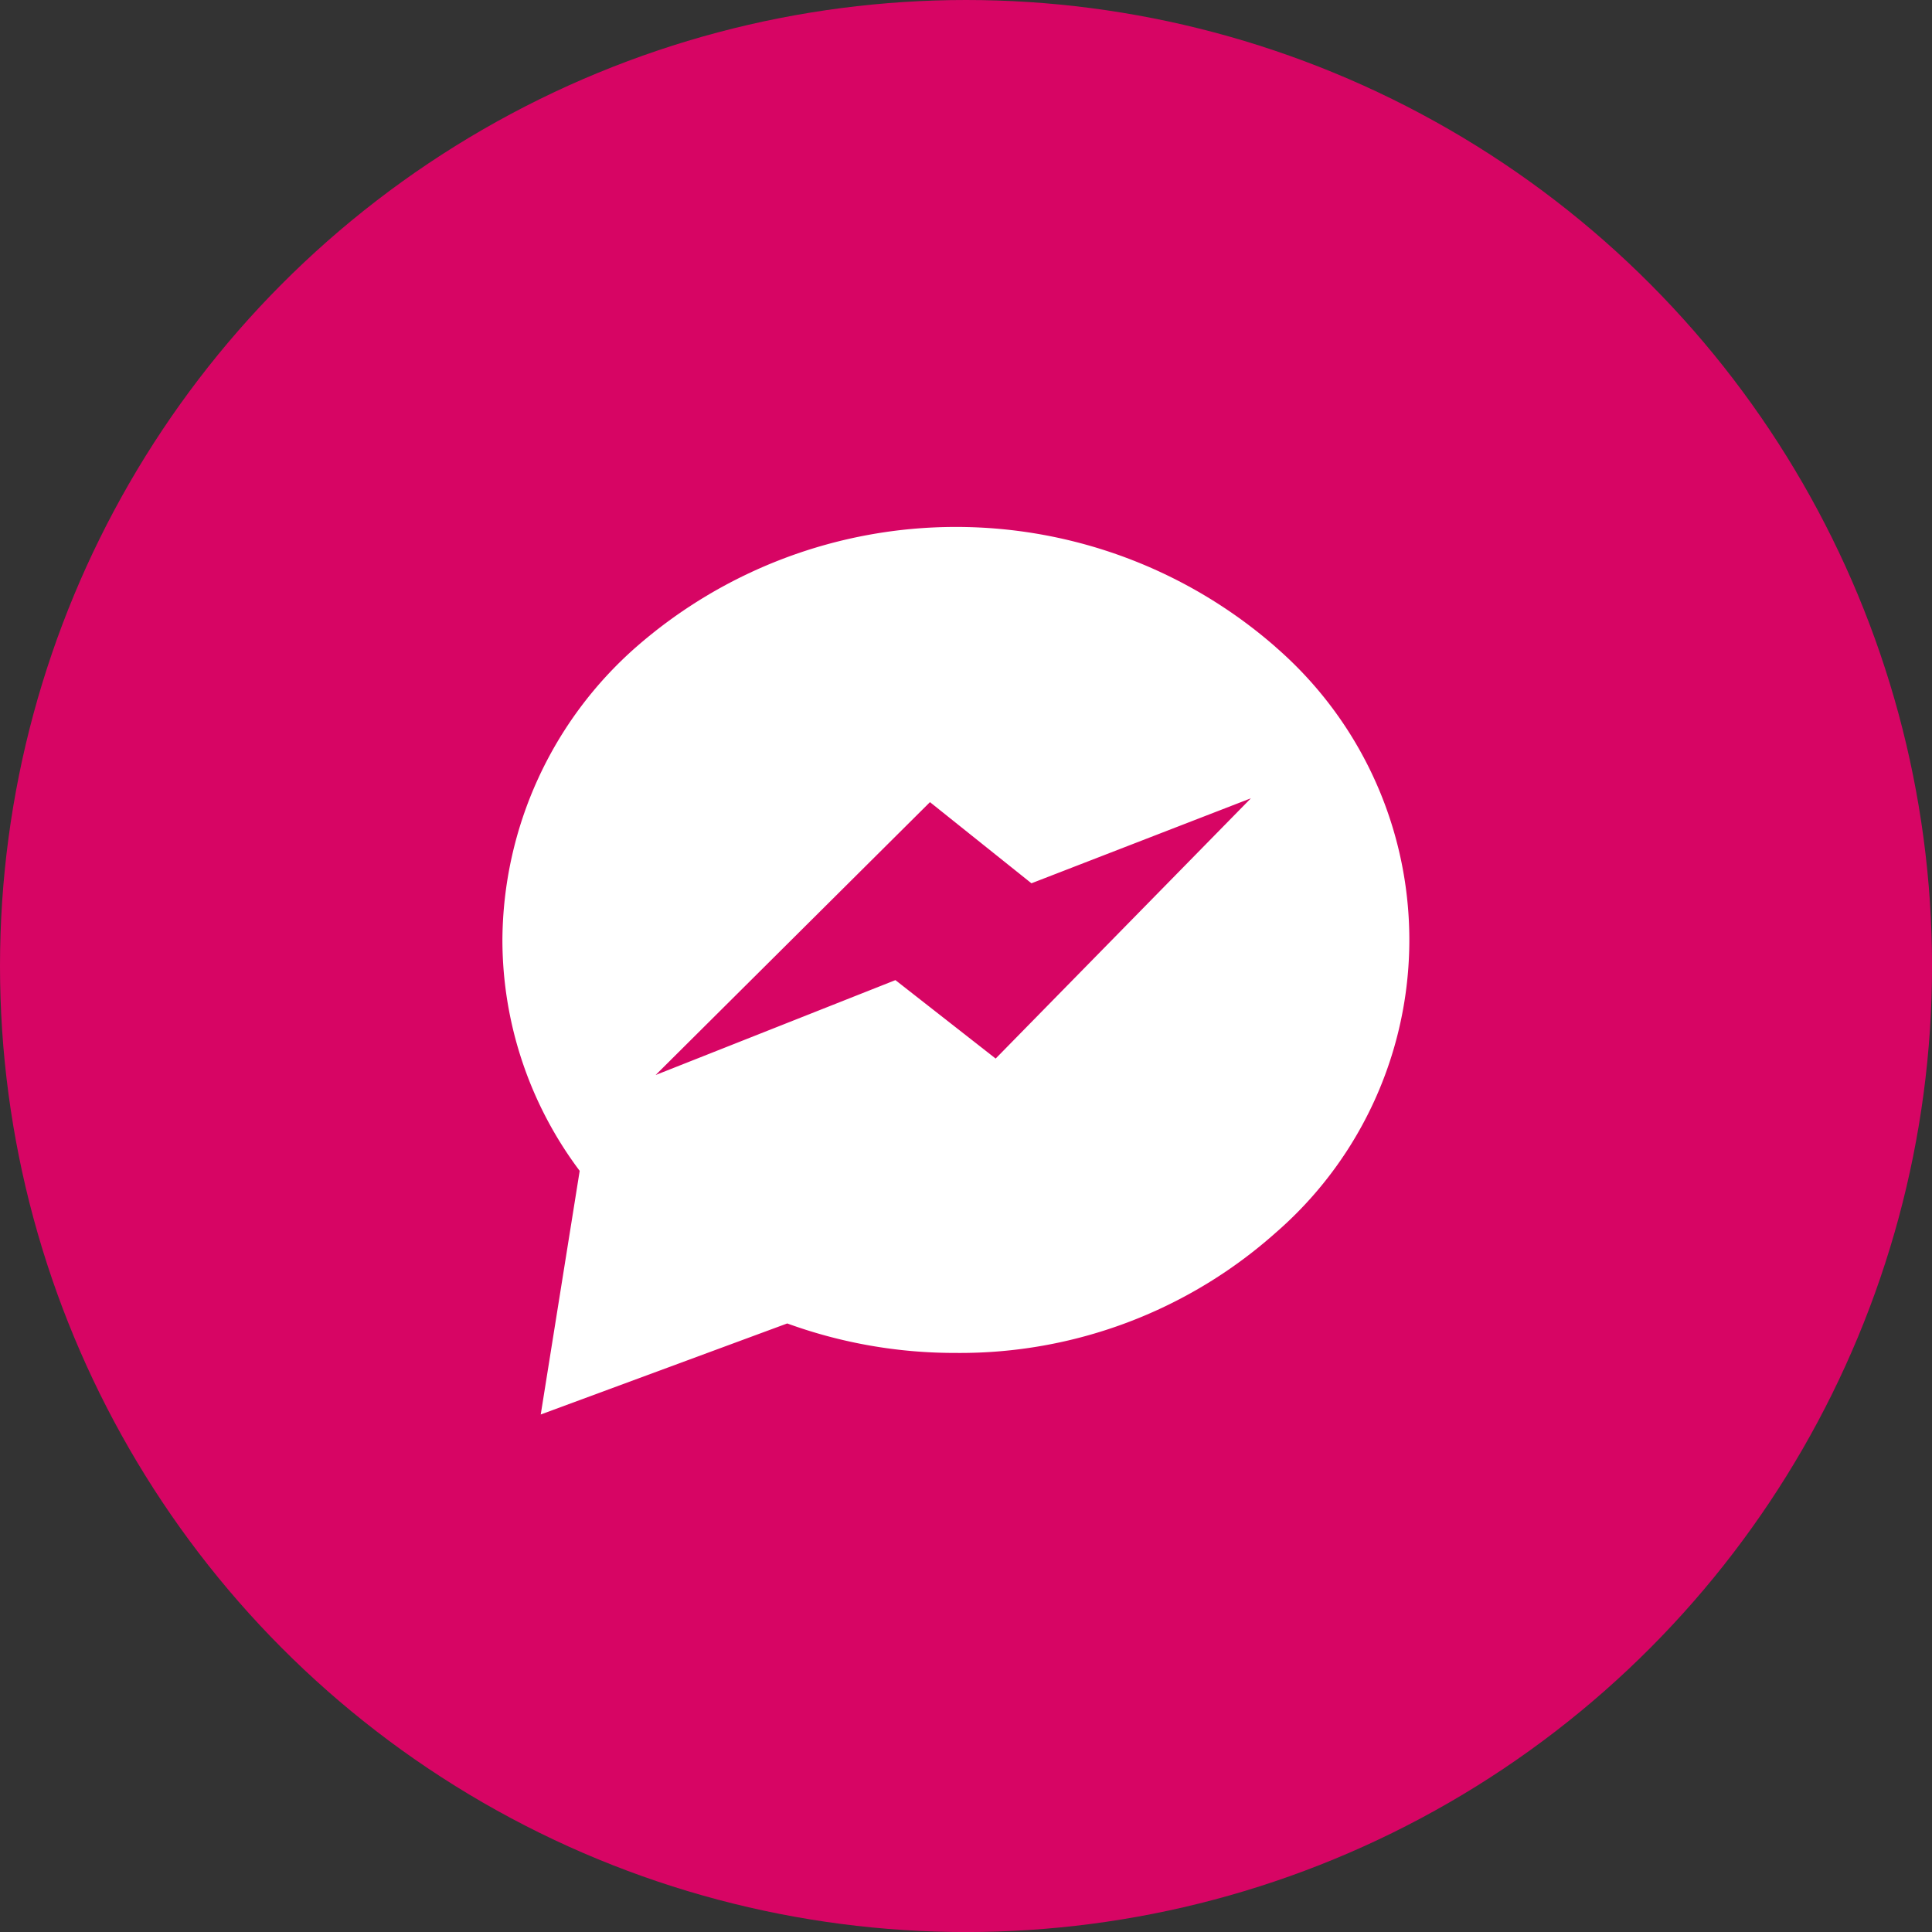 <svg xmlns="http://www.w3.org/2000/svg" width="49.999" height="49.999" viewBox="0 0 49.999 49.999"><rect x="0" y="0" width="49.999" height="49.999" fill="#333333" stroke="none"/><g transform="translate(-296 -532)"><circle cx="25" cy="25" r="25" transform="translate(296 532)" fill="#d70564"/><path d="M1033.6,646.308a12.571,12.571,0,0,0-16.549,0,10.162,10.162,0,0,0-3.462,7.581,9.959,9.959,0,0,0,2,5.976l-1.008,6.305,6.379-2.356a12.676,12.676,0,0,0,4.363.763,12.274,12.274,0,0,0,8.274-3.107,10.031,10.031,0,0,0,0-15.163Zm-7.246,10.651-2.594-2.03-6.206,2.456,7.1-7.062,2.626,2.1,5.68-2.2Z" transform="translate(-704.587 -97.564)" fill="#fff"/></g></svg>